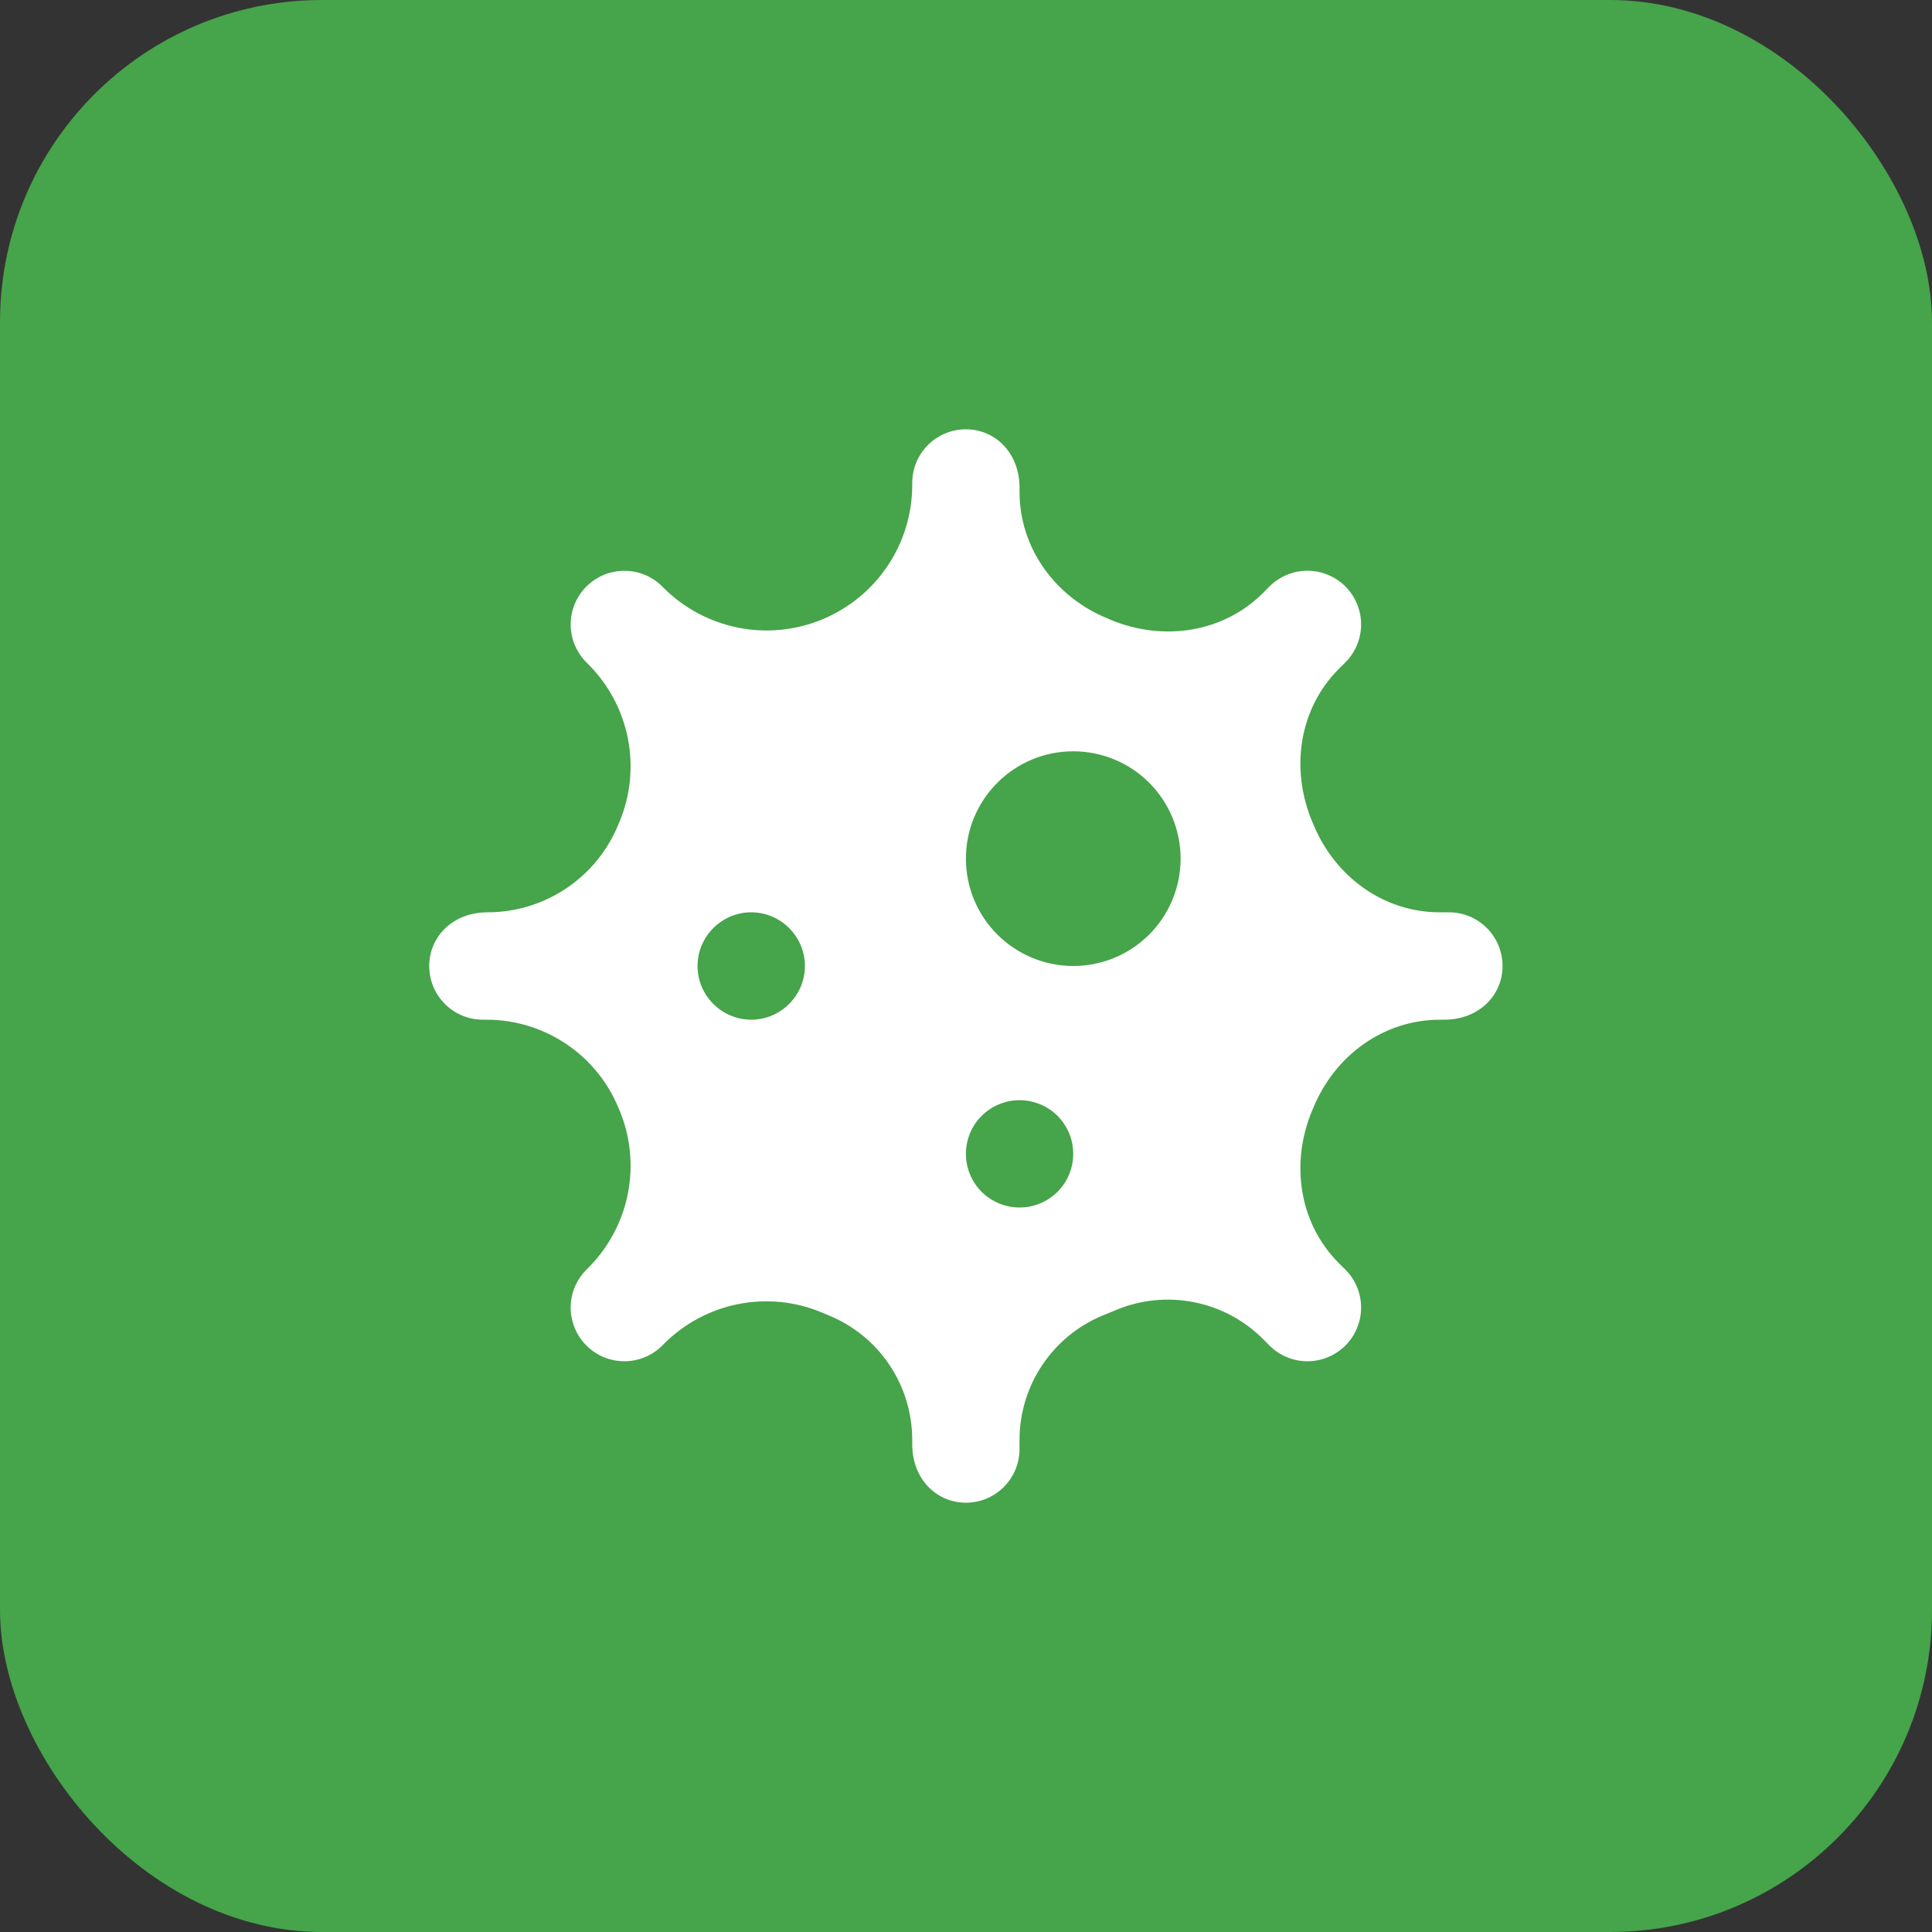 <svg width="24" height="24" viewBox="0 0 24 24" fill="none" xmlns="http://www.w3.org/2000/svg">
<rect x="0" y="0" width="24" height="24" fill="#333333" stroke="none"/>
<rect width="24" height="24" rx="4" fill="#46A44A"/>
<path d="M17.999 11.333H17.885C17.183 11.333 16.58 10.887 16.314 10.237L16.3 10.205C16.028 9.553 16.134 8.807 16.633 8.307L16.713 8.228C16.775 8.166 16.824 8.093 16.857 8.012C16.891 7.931 16.908 7.844 16.908 7.757C16.908 7.669 16.891 7.582 16.857 7.502C16.824 7.421 16.775 7.347 16.713 7.285C16.651 7.223 16.577 7.174 16.496 7.141C16.416 7.107 16.329 7.09 16.241 7.09C16.154 7.09 16.067 7.107 15.986 7.141C15.905 7.174 15.832 7.223 15.77 7.285L15.691 7.365C15.191 7.864 14.445 7.97 13.793 7.698L13.761 7.684C13.111 7.419 12.665 6.812 12.665 6.11V6.056C12.665 5.631 12.367 5.333 11.999 5.333C11.63 5.333 11.332 5.631 11.332 6V6.024C11.332 6.755 10.892 7.413 10.217 7.693L10.213 7.695C9.883 7.831 9.519 7.867 9.169 7.797C8.819 7.727 8.497 7.555 8.244 7.303L8.227 7.286C8.165 7.224 8.092 7.175 8.011 7.141C7.93 7.108 7.844 7.091 7.756 7.091C7.668 7.091 7.582 7.108 7.501 7.141C7.42 7.175 7.347 7.224 7.285 7.286C7.223 7.348 7.174 7.421 7.14 7.502C7.107 7.583 7.089 7.67 7.089 7.757C7.089 7.845 7.107 7.932 7.14 8.012C7.174 8.093 7.223 8.167 7.285 8.229L7.309 8.253C7.559 8.503 7.73 8.823 7.799 9.17C7.868 9.518 7.833 9.878 7.697 10.205L7.679 10.248C7.546 10.569 7.321 10.844 7.032 11.037C6.743 11.23 6.403 11.333 6.055 11.333C5.631 11.333 5.332 11.631 5.332 12C5.332 12.369 5.63 12.667 5.999 12.667H6.044C6.395 12.667 6.738 12.771 7.03 12.966C7.322 13.161 7.549 13.438 7.683 13.763L7.697 13.795C7.833 14.123 7.868 14.483 7.799 14.831C7.73 15.178 7.559 15.497 7.309 15.748L7.285 15.772C7.16 15.897 7.089 16.067 7.089 16.243C7.089 16.42 7.16 16.59 7.285 16.715C7.41 16.84 7.579 16.91 7.756 16.91C7.933 16.91 8.102 16.84 8.227 16.715L8.251 16.691C8.502 16.44 8.821 16.27 9.169 16.2C9.516 16.131 9.877 16.166 10.204 16.302L10.299 16.342C10.605 16.468 10.867 16.682 11.05 16.957C11.234 17.232 11.332 17.556 11.332 17.887V17.943C11.332 18.369 11.63 18.667 11.999 18.667C12.367 18.667 12.665 18.368 12.665 18V17.887C12.665 17.21 13.073 16.6 13.699 16.341L13.867 16.272C14.173 16.145 14.509 16.112 14.834 16.177C15.159 16.241 15.457 16.401 15.691 16.635L15.77 16.715C15.832 16.776 15.905 16.826 15.986 16.859C16.067 16.893 16.154 16.91 16.241 16.91C16.329 16.91 16.416 16.893 16.496 16.859C16.577 16.826 16.651 16.776 16.713 16.715C16.775 16.653 16.824 16.579 16.857 16.498C16.891 16.418 16.908 16.331 16.908 16.243C16.908 16.156 16.891 16.069 16.857 15.988C16.824 15.907 16.775 15.834 16.713 15.772L16.633 15.693C16.134 15.193 16.028 14.447 16.3 13.795L16.314 13.763C16.58 13.113 17.187 12.667 17.889 12.667H17.942C18.367 12.667 18.665 12.369 18.665 12C18.665 11.631 18.367 11.333 17.999 11.333ZM9.332 12.667C9.155 12.667 8.986 12.596 8.861 12.471C8.736 12.346 8.665 12.177 8.665 12C8.665 11.823 8.736 11.654 8.861 11.529C8.986 11.404 9.155 11.333 9.332 11.333C9.509 11.333 9.678 11.404 9.803 11.529C9.928 11.654 9.999 11.823 9.999 12C9.999 12.177 9.928 12.346 9.803 12.471C9.678 12.596 9.509 12.667 9.332 12.667ZM12.665 15C12.489 15 12.319 14.93 12.194 14.805C12.069 14.68 11.999 14.51 11.999 14.333C11.999 14.156 12.069 13.987 12.194 13.862C12.319 13.737 12.489 13.667 12.665 13.667C12.842 13.667 13.012 13.737 13.137 13.862C13.262 13.987 13.332 14.156 13.332 14.333C13.332 14.51 13.262 14.68 13.137 14.805C13.012 14.93 12.842 15 12.665 15ZM13.332 12C13.157 12 12.983 11.965 12.822 11.898C12.66 11.831 12.513 11.733 12.389 11.609C12.265 11.485 12.167 11.338 12.1 11.176C12.033 11.015 11.999 10.841 11.999 10.666C11.999 10.491 12.033 10.317 12.1 10.156C12.167 9.994 12.266 9.847 12.39 9.723C12.513 9.599 12.661 9.501 12.822 9.434C12.984 9.367 13.158 9.333 13.333 9.333C13.686 9.333 14.026 9.473 14.276 9.724C14.526 9.974 14.666 10.313 14.666 10.667C14.666 11.02 14.525 11.36 14.275 11.61C14.025 11.86 13.686 12 13.332 12Z" fill="white"/>
</svg>
